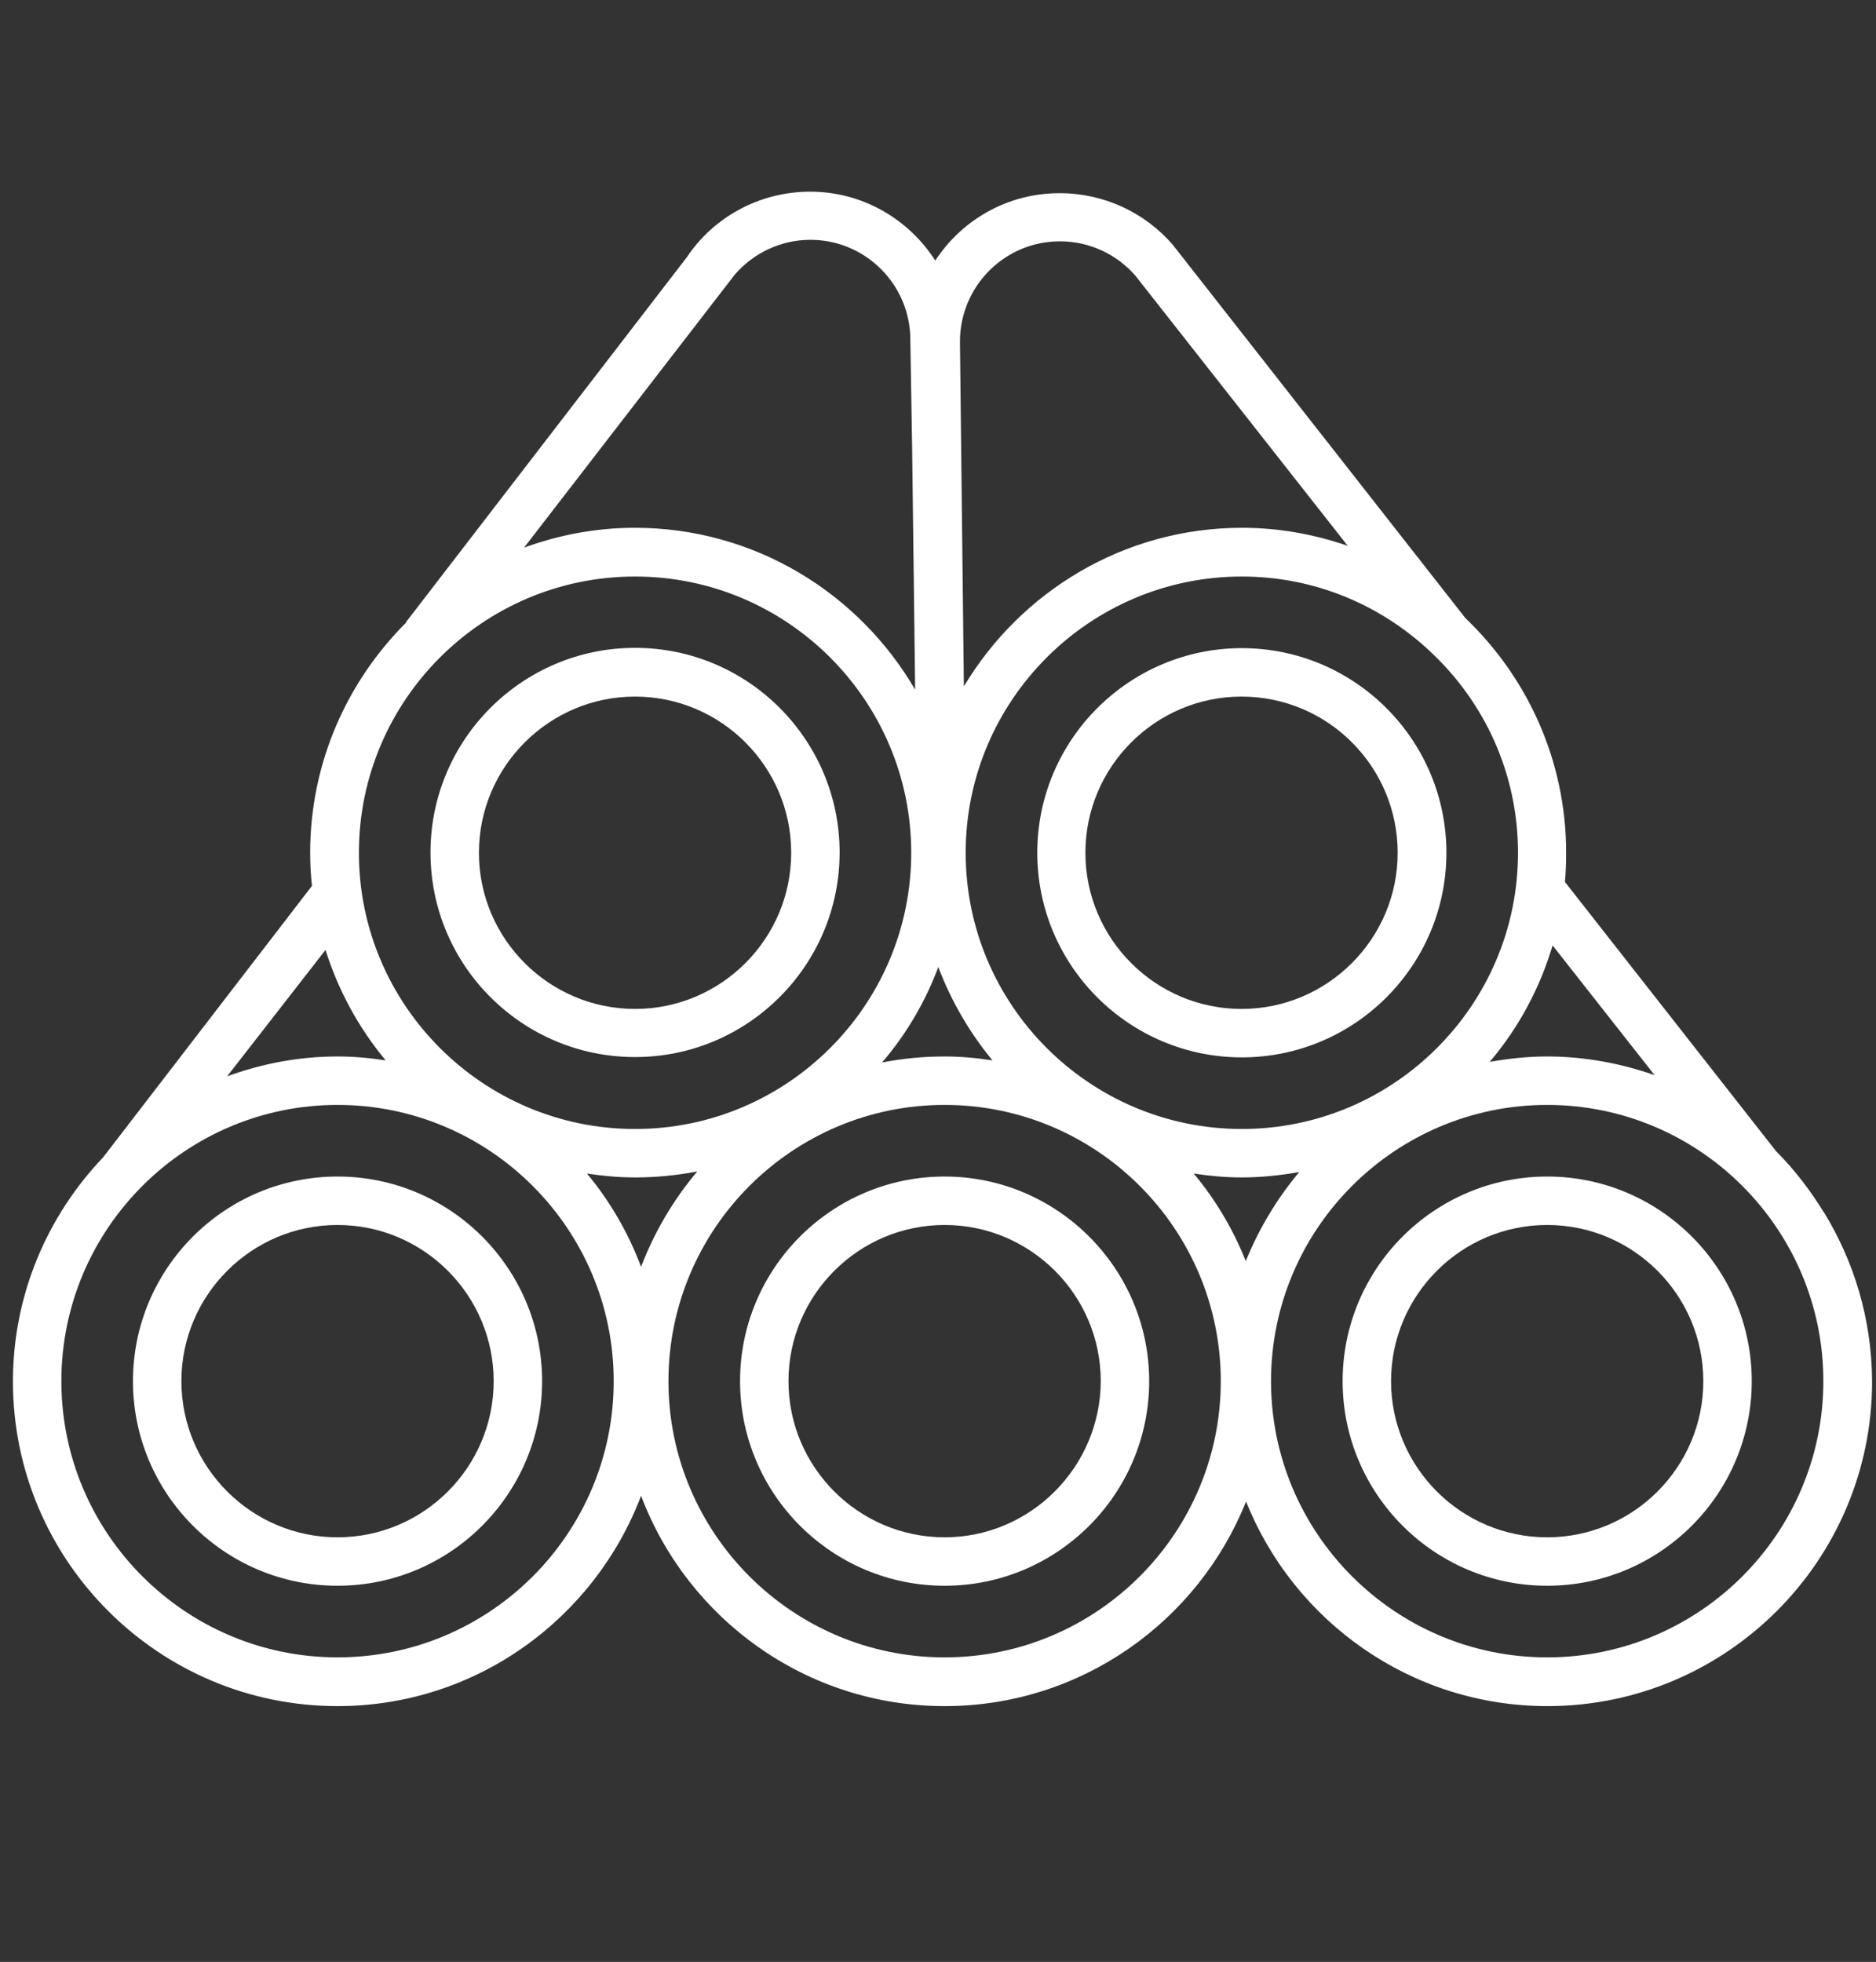 <?xml version="1.0" encoding="utf-8"?>
<svg version="1.1" baseProfile="tiny" id="Ebene_1" xmlns="http://www.w3.org/2000/svg" xmlns:xlink="http://www.w3.org/1999/xlink"
	 x="0px" y="0px" viewBox="0 0 62.36 65.2" overflow="scroll" xml:space="preserve">
<rect x="0" y="0" width="62.36" height="65.2" fill="#333333" stroke="none"/>
<g>
	<path fill="#FFFFFF" d="M34.48,28.34c0,3.75,3.05,6.8,6.8,6.8s6.8-3.05,6.8-6.8c0-3.75-3.05-6.8-6.8-6.8S34.48,24.59,34.48,28.34z
		 M46.46,28.34c0,2.86-2.33,5.19-5.19,5.19c-2.86,0-5.19-2.33-5.19-5.19c0-2.86,2.33-5.19,5.19-5.19
		C44.14,23.15,46.46,25.48,46.46,28.34z"/>
	<path fill="#FFFFFF" d="M11.22,39.1c-3.75,0-6.8,3.05-6.8,6.8s3.05,6.8,6.8,6.8s6.8-3.05,6.8-6.8S14.97,39.1,11.22,39.1z
		 M11.22,51.09c-2.86,0-5.19-2.33-5.19-5.19c0-2.86,2.33-5.19,5.19-5.19c2.86,0,5.19,2.33,5.19,5.19
		C16.41,48.76,14.08,51.09,11.22,51.09z"/>
	<path fill="#FFFFFF" d="M21.11,35.13c3.75,0,6.8-3.05,6.8-6.8c0-3.75-3.05-6.8-6.8-6.8s-6.8,3.05-6.8,6.8
		C14.31,32.09,17.36,35.13,21.11,35.13z M21.11,23.15c2.86,0,5.19,2.33,5.19,5.19c0,2.86-2.33,5.19-5.19,5.19
		c-2.86,0-5.19-2.33-5.19-5.19C15.92,25.48,18.25,23.15,21.11,23.15z"/>
	<path fill="#FFFFFF" d="M60.63,40.29L60.63,40.29l-0.01-0.01c-0.45-0.73-0.97-1.41-1.58-2.02l-7.02-8.95
		c0.03-0.32,0.04-0.64,0.04-0.97c0-3.07-1.29-5.83-3.35-7.8L38.98,8.13c-0.91-1.05-2.26-1.71-3.76-1.71c-1.73,0-3.25,0.89-4.13,2.24
		c-0.88-1.37-2.41-2.29-4.16-2.29c-1.7,0-3.22,0.86-4.1,2.18L13.5,20.67l0.01,0.01c-1.97,1.96-3.2,4.67-3.2,7.66
		c0,0.37,0.02,0.74,0.06,1.1l-6.94,9.02c-1.85,1.94-3,4.56-3,7.45c0,5.95,4.84,10.79,10.79,10.79c4.61,0,8.54-2.91,10.09-6.99
		c1.54,4.08,5.48,6.99,10.09,6.99c4.54,0,8.43-2.82,10.02-6.8c1.59,3.98,5.48,6.8,10.02,6.8c5.95,0,10.79-4.84,10.79-10.79
		C62.22,43.84,61.63,41.92,60.63,40.29z M55,35.73c-1.12-0.39-2.32-0.62-3.57-0.62c-0.65,0-1.29,0.07-1.91,0.18
		c0.95-1.12,1.66-2.43,2.09-3.87L55,35.73z M47.55,21.66L47.55,21.66c1.79,1.67,2.91,4.04,2.91,6.68c0,5.06-4.12,9.18-9.18,9.18
		c-5.06,0-9.18-4.12-9.18-9.18c0-5.06,4.12-9.18,9.18-9.18c2.41,0,4.6,0.94,6.24,2.47L47.55,21.66z M35.23,8.02
		c1,0,1.9,0.44,2.51,1.14l7.06,8.98c-1.1-0.38-2.28-0.6-3.51-0.6c-3.93,0-7.36,2.12-9.25,5.27l-0.13-11.46
		C31.91,9.51,33.4,8.02,35.23,8.02z M31.19,32.14c0.43,1.13,1.04,2.18,1.8,3.1c-0.52-0.08-1.05-0.13-1.6-0.13
		c-0.71,0-1.4,0.07-2.07,0.2C30.12,34.38,30.75,33.31,31.19,32.14z M24.43,9.12c0.61-0.7,1.51-1.15,2.51-1.15
		c1.83,0,3.32,1.49,3.32,3.32l0.06,3.58l0.1,8.05c-1.87-3.21-5.34-5.38-9.32-5.38c-1.29,0-2.53,0.24-3.68,0.66L24.43,9.12z
		 M21.11,19.16c5.06,0,9.18,4.12,9.18,9.18c0,5.06-4.12,9.18-9.18,9.18c-5.06,0-9.18-4.12-9.18-9.18
		C11.93,23.28,16.05,19.16,21.11,19.16z M12.82,35.24c-0.52-0.08-1.05-0.13-1.6-0.13c-1.29,0-2.52,0.24-3.67,0.66l3.27-4.2
		C11.25,32.93,11.93,34.17,12.82,35.24z M11.22,55.08c-5.06,0-9.18-4.12-9.18-9.18c0-5.06,4.12-9.18,9.18-9.18
		c5.06,0,9.18,4.12,9.18,9.18C20.4,50.96,16.29,55.08,11.22,55.08z M19.51,39c0.52,0.08,1.05,0.13,1.6,0.13
		c0.71,0,1.4-0.07,2.07-0.2c-0.79,0.93-1.42,2-1.87,3.17C20.88,40.96,20.27,39.91,19.51,39z M31.4,55.08
		c-5.06,0-9.18-4.12-9.18-9.18c0-5.06,4.12-9.18,9.18-9.18c5.06,0,9.18,4.12,9.18,9.18C40.58,50.96,36.46,55.08,31.4,55.08z
		 M39.68,39c0.52,0.08,1.05,0.13,1.6,0.13c0.65,0,1.29-0.07,1.91-0.18c-0.74,0.88-1.34,1.88-1.78,2.96
		C40.99,40.85,40.4,39.86,39.68,39z M51.43,55.08c-5.06,0-9.18-4.12-9.18-9.18c0-5.06,4.12-9.18,9.18-9.18
		c5.06,0,9.18,4.12,9.18,9.18C60.61,50.96,56.49,55.08,51.43,55.08z"/>
	<path fill="#FFFFFF" d="M51.43,39.1c-3.75,0-6.8,3.05-6.8,6.8s3.05,6.8,6.8,6.8c3.75,0,6.8-3.05,6.8-6.8S55.18,39.1,51.43,39.1z
		 M51.43,51.09c-2.86,0-5.19-2.33-5.19-5.19c0-2.86,2.33-5.19,5.19-5.19c2.86,0,5.19,2.33,5.19,5.19
		C56.62,48.76,54.29,51.09,51.43,51.09z"/>
	<path fill="#FFFFFF" d="M31.4,39.1c-3.75,0-6.8,3.05-6.8,6.8s3.05,6.8,6.8,6.8c3.75,0,6.8-3.05,6.8-6.8S35.14,39.1,31.4,39.1z
		 M31.4,51.09c-2.86,0-5.19-2.33-5.19-5.19c0-2.86,2.33-5.19,5.19-5.19c2.86,0,5.19,2.33,5.19,5.19
		C36.58,48.76,34.25,51.09,31.4,51.09z"/>
</g>
</svg>
